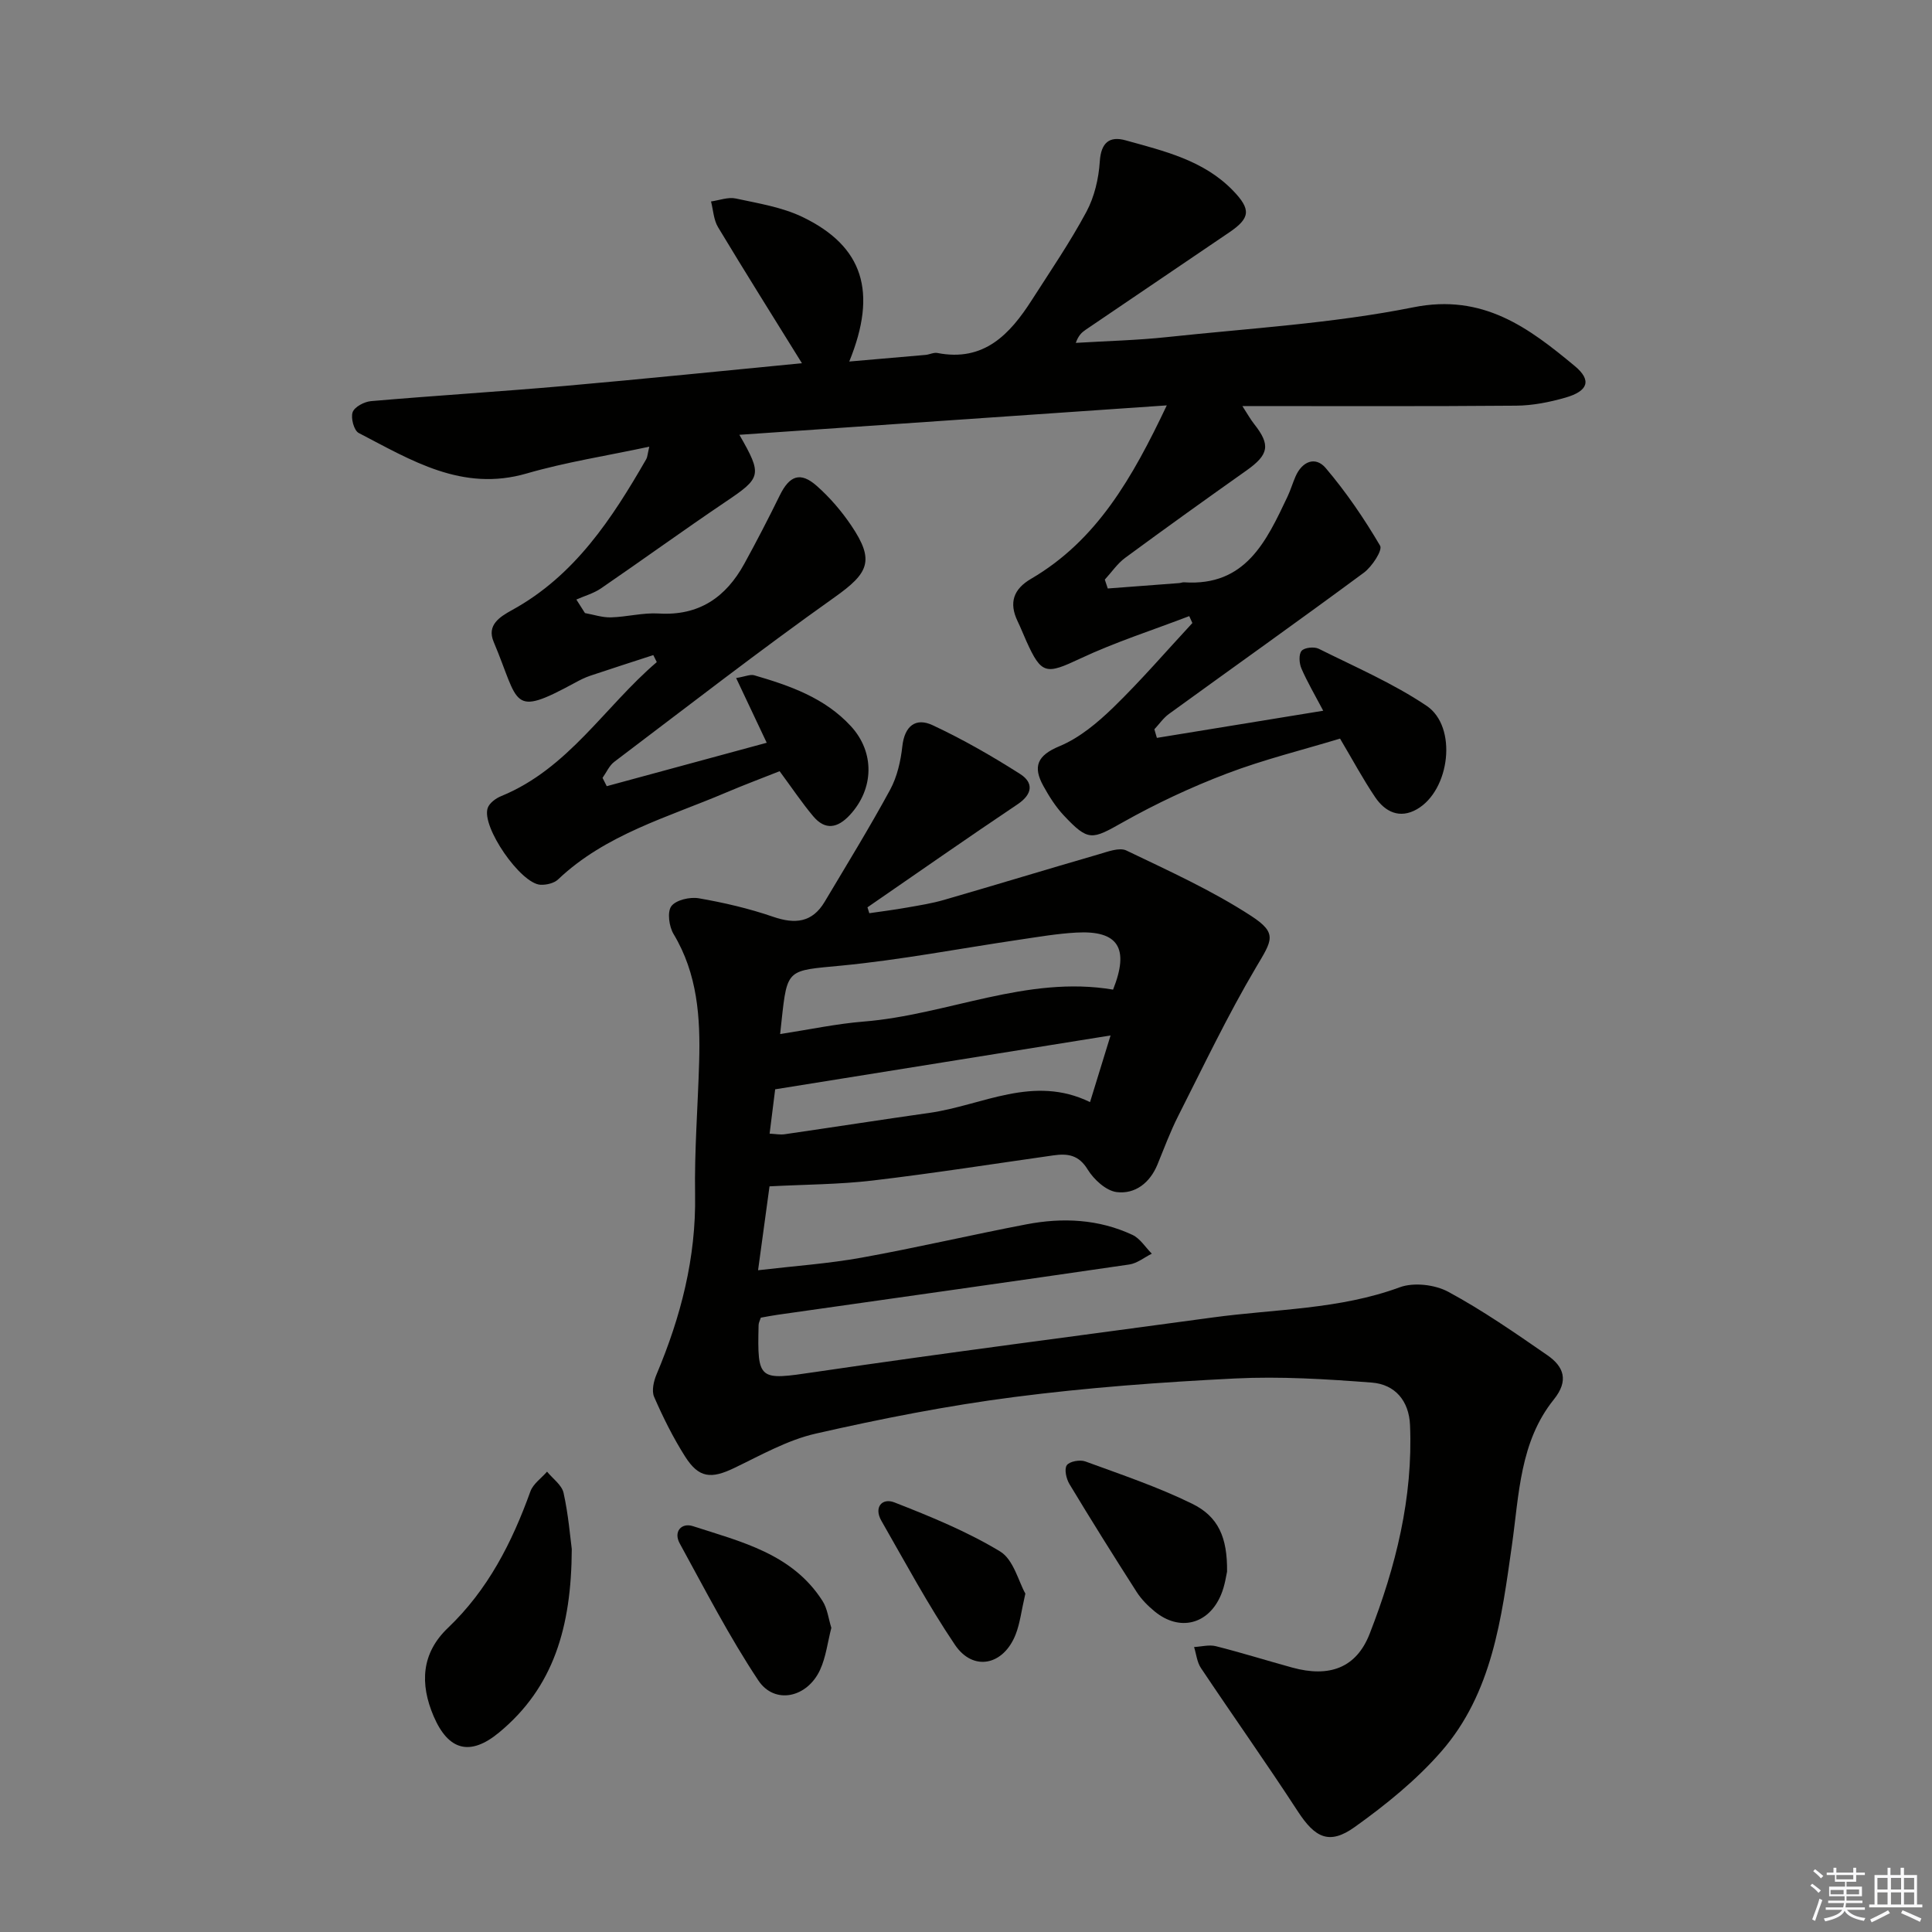<svg enable-background="new 0 0 400 400" viewBox="0 0 400 400" xmlns="http://www.w3.org/2000/svg"><rect x="0" y="0" width="400" height="400" fill="#808080" stroke="none"/><g fill="#010100"><path d="m159.32 245.62c-.77 5.68-1.51 11.09-2.37 17.37 7.47-.88 14.53-1.36 21.44-2.61 11.42-2.06 22.73-4.72 34.14-6.9 7.47-1.43 14.92-1.09 21.93 2.19 1.6.75 2.69 2.57 4.01 3.89-1.55.77-3.03 2-4.66 2.24-24.28 3.55-48.59 6.96-72.88 10.42-1.14.16-2.27.39-3.41.59-.19.6-.45 1.05-.46 1.51-.29 11.61.06 11.46 11.65 9.75 27.41-4.04 54.9-7.55 82.36-11.3 12.95-1.77 26.16-1.62 38.73-6.25 2.9-1.07 7.27-.56 10.04.93 7.13 3.85 13.84 8.51 20.52 13.13 3.4 2.35 4.5 5.24 1.35 9.16-7.06 8.77-7.19 19.67-8.68 30.17-2.15 15.15-4.07 30.62-14.62 42.71-5.17 5.93-11.49 11.04-17.92 15.64-5.29 3.79-8.23 2.22-11.78-3.22-6.52-10.02-13.44-19.77-20.08-29.71-.81-1.21-.95-2.88-1.41-4.33 1.52-.08 3.13-.53 4.53-.17 5.31 1.34 10.54 2.98 15.82 4.43 7.63 2.09 13.24.1 16.01-7.02 5.39-13.83 8.99-28.15 8.35-43.2-.21-5-3.1-8.42-7.91-8.79-9.42-.72-18.93-1.32-28.35-.85-15.26.76-30.54 1.88-45.69 3.84-13.79 1.78-27.5 4.48-41.07 7.57-5.87 1.33-11.37 4.47-16.89 7.12-4.78 2.3-7.33 2.11-10.17-2.36-2.48-3.91-4.57-8.11-6.42-12.36-.55-1.26-.09-3.27.51-4.68 5.02-11.91 8.19-24.12 7.97-37.21-.15-9.13.58-18.28.84-27.42.27-9.23-.33-18.25-5.29-26.51-.94-1.56-1.35-4.57-.47-5.77.96-1.29 3.85-1.96 5.69-1.64 5.19.9 10.39 2.11 15.36 3.82 4.57 1.58 8.13 1.22 10.7-3.1 4.58-7.69 9.28-15.33 13.55-23.19 1.46-2.69 2.19-5.94 2.53-9.01.47-4.23 2.79-5.99 6.28-4.35 6.25 2.92 12.29 6.39 18.11 10.1 2.78 1.77 2.63 4.14-.52 6.26-10.44 7-20.74 14.21-31.09 21.34.13.41.26.82.38 1.22 2.58-.38 5.17-.7 7.74-1.16 2.61-.46 5.25-.87 7.78-1.61 10.68-3.09 21.31-6.34 31.99-9.43 1.86-.54 4.27-1.48 5.72-.78 8.78 4.22 17.74 8.27 25.87 13.57 5.5 3.59 4.27 5.04.98 10.6-5.89 9.95-10.88 20.44-16.11 30.76-1.65 3.25-2.92 6.7-4.31 10.08-1.56 3.8-4.62 6.17-8.43 5.71-2.21-.27-4.74-2.6-6.02-4.68-1.86-3.05-4.17-3.34-7.11-2.92-12.48 1.77-24.94 3.73-37.46 5.21-6.87.81-13.86.81-21.3 1.2zm2.2-31.53c6.17-.95 11.67-2.13 17.23-2.58 17.38-1.38 33.85-9.64 51.7-6.62 3.42-8.6 1.07-12.29-7.61-11.81-3.96.22-7.9.9-11.83 1.48-12.27 1.81-24.49 4.17-36.82 5.36-11.15 1.07-11.2.51-12.37 11.37-.07.65-.14 1.28-.3 2.8zm68.41.29c-23.44 3.76-46.19 7.42-69.44 11.15-.3 2.41-.71 5.63-1.15 9.18 1.24.06 2.21.26 3.14.12 10-1.45 19.99-3.01 30-4.43 10.93-1.55 21.45-7.96 33.2-2.22 1.46-4.72 2.74-8.9 4.25-13.8z"/><path d="m239.52 152.77c11.29-1.84 22.57-3.68 34.44-5.62-1.73-3.28-3.3-5.94-4.52-8.76-.46-1.07-.58-2.92.04-3.64.59-.69 2.61-.9 3.55-.43 7.54 3.76 15.38 7.14 22.33 11.81 6.45 4.34 4.85 17.5-2.01 21.42-3.56 2.03-6.57.55-8.63-2.49-2.51-3.71-4.63-7.68-7.28-12.14-7.74 2.35-15.77 4.32-23.44 7.24-7.39 2.81-14.63 6.2-21.52 10.08-6.42 3.62-7.12 4.03-12.24-1.42-1.67-1.78-3.03-3.93-4.22-6.09-2.21-4-1.31-6.31 3.34-8.24 4.14-1.72 7.89-4.87 11.17-8.05 5.71-5.55 10.92-11.61 16.34-17.45-.22-.48-.44-.95-.65-1.43-7.53 2.89-15.27 5.36-22.55 8.78-7.07 3.32-8.03 3.39-11.18-3.62-.61-1.36-1.16-2.76-1.81-4.11-1.83-3.82-.87-6.64 2.8-8.78 13.61-7.96 20.95-20.86 28.09-35.9-30 2.07-58.96 4.06-88.49 6.09 4.81 8.36 4.54 8.89-2.85 13.87-8.69 5.86-17.18 12.02-25.82 17.94-1.51 1.03-3.38 1.54-5.08 2.3.59.93 1.18 1.87 1.78 2.8 1.79.32 3.59.94 5.37.89 3.31-.09 6.64-1 9.92-.8 8.32.51 13.89-3.36 17.7-10.3 2.56-4.66 5-9.38 7.34-14.15 2.02-4.12 4.27-4.97 7.66-1.97 2.71 2.39 5.15 5.24 7.17 8.24 4.89 7.26 3.57 9.82-3.51 14.84-15.46 10.97-30.44 22.6-45.57 34.04-1.05.79-1.64 2.2-2.44 3.33.29.57.58 1.15.87 1.72 10.85-2.95 21.7-5.89 33.12-8.99-2.16-4.57-4.14-8.77-6.33-13.4 1.9-.31 2.93-.81 3.75-.57 7.38 2.15 14.6 4.66 20.01 10.54 4.97 5.4 4.8 12.96-.21 18.38-2.53 2.73-5.09 3.24-7.59.27-2.34-2.78-4.37-5.83-6.96-9.33-3.5 1.39-7.33 2.82-11.09 4.42-12.03 5.13-24.91 8.62-34.78 17.99-.83.79-2.44 1.16-3.65 1.1-4.11-.23-12.25-12.01-10.92-15.88.35-1.04 1.68-2.02 2.79-2.47 13.92-5.69 21.44-18.55 32.22-27.75-.24-.48-.48-.97-.72-1.45-4.35 1.42-8.71 2.81-13.05 4.27-1.1.37-2.15.9-3.17 1.46-13.39 7.26-11.4 4.41-16.84-8.49-1.45-3.45 1.25-5.15 3.81-6.56 12.98-7.12 20.69-18.92 27.79-31.25.24-.41.25-.96.63-2.58-8.82 1.89-17.26 3.19-25.4 5.55-13.35 3.87-23.91-2.76-34.77-8.39-.98-.51-1.67-3.12-1.25-4.3.39-1.1 2.41-2.17 3.8-2.29 13.42-1.16 26.86-1.98 40.27-3.16 16.36-1.44 32.7-3.12 48.95-4.69-5.81-9.38-11.68-18.71-17.36-28.15-.92-1.52-1-3.55-1.46-5.34 1.72-.24 3.55-.96 5.14-.61 4.68 1.01 9.58 1.79 13.83 3.84 12.56 6.07 15.52 15.51 9.65 29.91 5.43-.47 10.61-.91 15.79-1.37.82-.07 1.69-.55 2.45-.4 9.67 1.88 15.03-3.88 19.59-11.01 3.85-6.01 7.9-11.94 11.27-18.22 1.66-3.1 2.54-6.87 2.77-10.41.25-3.94 2.03-5.31 5.33-4.39 7.96 2.22 16.16 4.11 22.24 10.4 3.77 3.9 3.62 5.69-.76 8.66-9.91 6.72-19.82 13.43-29.73 20.16-.78.53-1.5 1.16-2.05 2.72 6.34-.39 12.7-.53 19.01-1.21 17-1.82 34.19-2.81 50.9-6.16 14.4-2.88 23.84 4.22 33.42 12.18 3.54 2.95 2.74 5.17-1.94 6.52-3.31.95-6.82 1.65-10.25 1.67-18.63.16-37.26.08-56.65.08 1.05 1.62 1.65 2.71 2.41 3.68 3.47 4.38 3.09 6.37-1.59 9.68-8.41 5.95-16.78 11.95-25.08 18.06-1.63 1.2-2.82 2.99-4.22 4.51.2.61.41 1.23.61 1.84 4.94-.37 9.87-.74 14.81-1.12.33-.03.66-.18.98-.16 12.75.87 17.04-8.5 21.42-17.73.64-1.35 1.06-2.8 1.66-4.17 1.37-3.16 4.13-4.25 6.25-1.76 4.23 4.98 7.96 10.45 11.27 16.09.54.93-1.68 4.33-3.37 5.58-13.36 9.88-26.91 19.49-40.36 29.25-1.16.84-2.01 2.11-3.01 3.17.17.59.35 1.19.52 1.78z"/><path d="m118.38 320.71c-.07 16.2-3.79 28.69-15.07 38-5.95 4.91-10.46 3.78-13.53-3.38-2.87-6.71-2.56-13.03 2.96-18.29 8.28-7.89 13.26-17.67 17.07-28.25.57-1.58 2.27-2.74 3.45-4.1 1.19 1.46 3.06 2.76 3.42 4.4 1 4.5 1.37 9.13 1.7 11.62z"/><path d="m254.05 325.39c-.16.66-.43 2.84-1.25 4.79-2.59 6.18-8.61 7.67-13.75 3.44-1.4-1.15-2.74-2.5-3.71-4.01-4.74-7.4-9.4-14.84-13.93-22.36-.65-1.08-1.1-3.08-.54-3.89.56-.8 2.71-1.19 3.82-.79 7.43 2.72 14.98 5.26 22.07 8.73 5.51 2.68 7.37 7.02 7.29 14.09z"/><path d="m172.12 337.03c-.77 2.97-1.11 6.03-2.33 8.69-2.67 5.8-9.42 7.26-12.79 2.19-6.02-9.06-11.03-18.8-16.27-28.36-1.35-2.45.37-4.34 2.72-3.58 10.01 3.24 20.6 5.72 26.83 15.47 1.03 1.59 1.25 3.71 1.84 5.59z"/><path d="m212.29 329.94c-.84 3.63-1.11 6.16-2.01 8.45-2.52 6.43-8.8 7.74-12.57 2.15-5.56-8.24-10.28-17.05-15.23-25.68-1.62-2.83.18-4.78 2.68-3.81 7.5 2.93 15.05 6.02 21.9 10.16 2.78 1.68 3.82 6.24 5.23 8.73z"/></g><path d="m374.8 390.4.4-.4c.7.5 1.3 1 1.8 1.4l-.5.5c-.5-.6-1.1-1.1-1.7-1.5zm1 7.3-.6-.3c.5-1.4 1.1-2.8 1.5-4.3.2.1.4.2.6.3-.5 1.3-1 2.8-1.5 4.3zm-.4-10.3.4-.4c.4.3 1 .8 1.7 1.4l-.5.5c-.4-.5-1-1-1.6-1.5zm2.5.3h1.7v-1h.6v1h3.5v-1h.6v1h1.8v.5h-1.8v1.4h-2v1h3.2v2h-3.2v.9h3.3v.5h-3.4c0 .3-.1.6-.1.9h4v.5h-3.7c.7.9 1.9 1.5 3.8 1.7-.1.2-.2.4-.3.6-2.1-.4-3.5-1.1-4-2.1-.4 1-1.8 1.7-4 2.2-.1-.2-.2-.4-.3-.6 2.1-.4 3.4-1 3.8-1.8h-3.4v-.5h3.6c.1-.3.1-.6.2-.9h-3.3v-.5h3.4c0-.3 0-.6 0-.9h-3.2v-2h3.3v-1h-2.1v-1.4h-1.7v-.5zm1.1 3.5v1h2.7c0-.3 0-.4 0-.4 0-.1 0-.2 0-.2 0-.1 0-.2 0-.3h-2.7zm1.2-3v.9h3.5v-.9zm4.7 3h-2.6v.6.4h2.6z" fill="#fafafb"/><path d="m393.6 386.7h.6v1.5h2.7v6.1h1.1v.6h-11v-.6h1.1v-6.1h2.7v-1.5h.6v1.5h2.1v-1.5zm-2.7 8.8.4.6c-1.2.6-2.5 1.3-3.8 1.9-.1-.2-.2-.4-.3-.6 1.2-.6 2.5-1.2 3.7-1.9zm-2.2-6.7v2.4h2.1v-2.4zm0 3v2.5h2.1v-2.5zm2.8-3v2.4h2.1v-2.4zm0 3v2.5h2.1v-2.5zm6 6.1c-1.4-.7-2.7-1.3-3.9-1.8l.3-.6c1.5.6 2.7 1.2 3.9 1.7zm-1.2-9.1h-2.1v2.4h2.1zm-2.1 3v2.5h2.1v-2.5z" fill="#fafafb"/></svg>